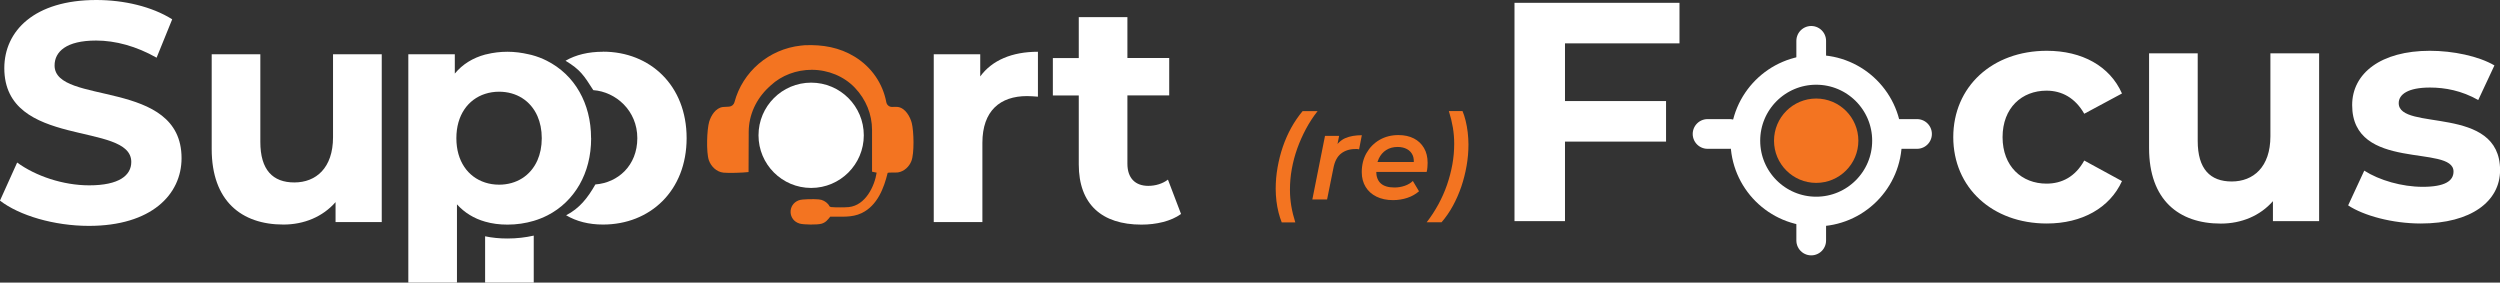 <?xml version="1.0" encoding="UTF-8"?><svg id="uuid-d417a1c9-b262-49b6-8f62-64fbaea3e96f" xmlns="http://www.w3.org/2000/svg" width="336.68" height="38.06" viewBox="0 0 336.68 38.06"><rect x="0" y="0" width="336.68" height="38.06" fill="#333333" stroke="none"/><defs><style>.uuid-544b6e0d-4ba3-444d-8f6a-0134c64dd648{fill:#f37421;}.uuid-544b6e0d-4ba3-444d-8f6a-0134c64dd648,.uuid-75da6c13-0472-4731-ab19-52ec6eaf9f67{stroke-width:0px;}.uuid-75da6c13-0472-4731-ab19-52ec6eaf9f67{fill:#fff;}.uuid-9bb2ee3e-7091-4c4c-8fe4-fe058ed3815b,.uuid-c964ae13-86f2-4188-9226-347363191faf{fill:none;stroke:#fff;stroke-miterlimit:10;stroke-width:4px;}.uuid-c964ae13-86f2-4188-9226-347363191faf{stroke-linecap:round;}</style></defs><g id="uuid-aba101ea-39bc-4726-affb-8d75765ed2ff"><path class="uuid-75da6c13-0472-4731-ab19-52ec6eaf9f67" d="m210.76,5.84v7.77h13.61v5.46h-13.61v10.71h-6.8V.38h22.22v5.46h-15.42Z"/><path class="uuid-75da6c13-0472-4731-ab19-52ec6eaf9f67" d="m263.05,18.48c0-6.81,5.25-11.64,12.6-11.64,4.75,0,8.49,2.06,10.12,5.75l-5.08,2.73c-1.22-2.14-3.02-3.11-5.08-3.11-3.32,0-5.92,2.31-5.92,6.26s2.6,6.26,5.92,6.26c2.06,0,3.87-.92,5.08-3.11l5.08,2.77c-1.64,3.61-5.38,5.71-10.12,5.71-7.35,0-12.6-4.83-12.6-11.64Z"/><path class="uuid-75da6c13-0472-4731-ab19-52ec6eaf9f67" d="m312.32,7.18v22.6h-6.22v-2.69c-1.72,1.97-4.24,3.02-7.02,3.02-5.67,0-9.66-3.19-9.66-10.17V7.18h6.55v11.8c0,3.78,1.68,5.46,4.58,5.46s5.21-1.93,5.21-6.09V7.18h6.55Z"/><path class="uuid-75da6c13-0472-4731-ab19-52ec6eaf9f67" d="m316.22,27.68l2.18-4.7c2.02,1.3,5.08,2.18,7.86,2.18,3.02,0,4.16-.8,4.16-2.06,0-3.7-13.65.08-13.65-8.95,0-4.28,3.87-7.31,10.46-7.31,3.11,0,6.55.71,8.7,1.97l-2.18,4.66c-2.23-1.26-4.45-1.68-6.51-1.68-2.94,0-4.2.92-4.2,2.1,0,3.86,13.65.13,13.65,9.03,0,4.2-3.91,7.18-10.67,7.18-3.82,0-7.69-1.05-9.79-2.44Z"/><path class="uuid-544b6e0d-4ba3-444d-8f6a-0134c64dd648" d="m172.61,29.94c-.15-.37-.29-.81-.42-1.3-.13-.5-.22-1.02-.29-1.56-.06-.54-.1-1.09-.1-1.63,0-.97.08-1.93.25-2.89.17-.95.4-1.89.71-2.79s.69-1.77,1.14-2.58.96-1.55,1.52-2.22h2.02c-.6.76-1.12,1.56-1.58,2.42-.45.85-.84,1.73-1.16,2.62-.32.9-.56,1.81-.73,2.74-.17.93-.25,1.87-.25,2.81,0,.74.06,1.46.18,2.18.12.71.3,1.45.54,2.21h-1.84Z"/><path class="uuid-544b6e0d-4ba3-444d-8f6a-0134c64dd648" d="m176.74,26.84l1.7-8.54h1.9l-.48,2.43-.18-.7c.39-.69.9-1.17,1.5-1.43.61-.26,1.35-.39,2.22-.39l-.37,1.9c-.08-.02-.17-.03-.24-.04-.07,0-.16,0-.26,0-.78,0-1.42.21-1.94.62s-.85,1.06-1.02,1.96l-.85,4.21h-2Z"/><path class="uuid-544b6e0d-4ba3-444d-8f6a-0134c64dd648" d="m187.59,26.95c-.85,0-1.59-.16-2.22-.47-.63-.31-1.12-.75-1.46-1.31s-.52-1.22-.52-1.98c0-.97.21-1.83.64-2.58.43-.75,1.01-1.34,1.75-1.77.74-.43,1.59-.65,2.54-.65.8,0,1.49.15,2.08.45.59.3,1.04.73,1.37,1.29.33.56.49,1.23.49,2.01,0,.2-.01.41-.03.62s-.05.41-.1.59h-7.25l.22-1.33h6.08l-.82.45c.08-.54.05-1-.11-1.36s-.42-.64-.77-.83c-.35-.19-.77-.29-1.26-.29-.59,0-1.1.14-1.53.41-.43.27-.77.66-1,1.15-.24.5-.35,1.07-.35,1.74,0,.69.2,1.23.6,1.6.4.37,1.02.56,1.86.56.48,0,.94-.08,1.38-.23s.8-.37,1.09-.65l.83,1.39c-.45.39-.98.69-1.59.89s-1.25.3-1.91.3Z"/><path class="uuid-544b6e0d-4ba3-444d-8f6a-0134c64dd648" d="m192.13,29.94c.6-.77,1.12-1.58,1.58-2.42.46-.85.85-1.72,1.16-2.62s.55-1.81.72-2.74c.17-.93.25-1.87.25-2.81,0-.74-.06-1.46-.18-2.18-.12-.71-.3-1.45-.54-2.21h1.84c.16.37.3.81.42,1.3.12.5.22,1.02.28,1.56s.1,1.09.1,1.63c0,.96-.08,1.92-.25,2.88-.17.96-.4,1.89-.71,2.8s-.69,1.77-1.13,2.58-.95,1.55-1.53,2.22h-2.02Z"/><circle class="uuid-9bb2ee3e-7091-4c4c-8fe4-fe058ed3815b" cx="244.59" cy="18.95" r="9.54"/><circle class="uuid-544b6e0d-4ba3-444d-8f6a-0134c64dd648" cx="244.59" cy="18.95" r="5.68"/><line class="uuid-c964ae13-86f2-4188-9226-347363191faf" x1="243.92" y1="5.5" x2="243.92" y2="8.46"/><line class="uuid-c964ae13-86f2-4188-9226-347363191faf" x1="243.92" y1="29.43" x2="243.92" y2="32.39"/><line class="uuid-c964ae13-86f2-4188-9226-347363191faf" x1="229.96" y1="18.04" x2="232.92" y2="18.04"/><line class="uuid-c964ae13-86f2-4188-9226-347363191faf" x1="255.21" y1="18.04" x2="258.17" y2="18.04"/><path class="uuid-75da6c13-0472-4731-ab19-52ec6eaf9f67" d="m0,27.01l2.31-5.12c2.48,1.81,6.17,3.07,9.7,3.07,4.03,0,5.67-1.34,5.67-3.15,0-5.5-17.1-1.72-17.1-12.64C.59,4.16,4.62,0,12.98,0c3.7,0,7.48.88,10.21,2.6l-2.1,5.17c-2.73-1.55-5.55-2.31-8.15-2.31-4.03,0-5.59,1.51-5.59,3.36,0,5.42,17.1,1.68,17.1,12.48,0,4.91-4.08,9.12-12.48,9.12-4.66,0-9.37-1.39-11.97-3.4Z"/><path class="uuid-75da6c13-0472-4731-ab19-52ec6eaf9f67" d="m51.41,7.31v22.6h-6.22v-2.69c-1.72,1.97-4.24,3.02-7.02,3.02-5.67,0-9.66-3.19-9.66-10.17V7.31h6.55v11.8c0,3.78,1.68,5.46,4.58,5.46s5.21-1.93,5.21-6.09V7.31h6.55Z"/><path class="uuid-75da6c13-0472-4731-ab19-52ec6eaf9f67" d="m139.78,6.97v6.05c-.55-.04-.97-.08-1.47-.08-3.61,0-6.01,1.97-6.01,6.3v10.67h-6.55V7.31h6.26v2.98c1.6-2.18,4.28-3.32,7.77-3.32Z"/><path class="uuid-75da6c13-0472-4731-ab19-52ec6eaf9f67" d="m159.05,28.82c-1.34.97-3.32,1.43-5.33,1.43-5.33,0-8.44-2.73-8.44-8.11v-9.28h-3.49v-5.04h3.49V2.31h6.55v5.5h5.63v5.04h-5.63v9.2c0,1.93,1.05,2.98,2.81,2.98.97,0,1.93-.29,2.65-.84l1.76,4.62Z"/><path class="uuid-75da6c13-0472-4731-ab19-52ec6eaf9f67" d="m81.2,6.97c-1.94,0-3.64.4-5.04,1.21,2.01,1.22,2.46,1.96,3.74,3.96,3.03.22,5.93,2.75,5.93,6.46s-2.62,6.01-5.65,6.24c-1.03,1.81-2.14,3.23-3.94,4.15,1.4.83,3.07,1.25,4.97,1.25,6.34,0,11.26-4.54,11.26-11.64s-4.92-11.64-11.26-11.64Z"/><path class="uuid-75da6c13-0472-4731-ab19-52ec6eaf9f67" d="m65.33,31.82v6.24h6.55v-6.33c-1.11.25-2.29.39-3.54.39-1.08,0-2.09-.1-3.02-.3Z"/><path class="uuid-75da6c13-0472-4731-ab19-52ec6eaf9f67" d="m79.6,18.61c0-2.4-.57-4.5-1.56-6.24-1.04-1.84-2.56-3.26-4.4-4.19-.65-.33-1.34-.59-2.06-.78-.13-.04-.26-.06-.4-.09-.91-.21-1.86-.34-2.84-.34s-1.95.12-2.82.34c-.06.02-.13.03-.19.04-1.65.45-3.03,1.29-4.08,2.56v-2.6h-6.26v30.75h6.55v-10.54c1.03,1.14,2.31,1.91,3.79,2.33.93.27,1.93.4,3.02.4,1.24,0,2.43-.18,3.54-.51.64-.19,1.25-.44,1.83-.73,1.81-.92,3.29-2.34,4.33-4.15.99-1.74,1.56-3.84,1.56-6.24Zm-12.39,6.26c-.67,0-1.3-.1-1.88-.29-2.3-.74-3.87-2.86-3.87-5.97s1.58-5.23,3.87-5.97c.59-.19,1.22-.29,1.88-.29,2.33,0,4.25,1.2,5.17,3.29.37.85.58,1.84.58,2.97s-.21,2.12-.58,2.97c-.92,2.09-2.84,3.29-5.17,3.29Z"/><circle class="uuid-75da6c13-0472-4731-ab19-52ec6eaf9f67" cx="109.24" cy="18.22" r="7.09"/><g id="uuid-4eaff441-1a74-492d-b413-c3ca9469e4ed"><path class="uuid-544b6e0d-4ba3-444d-8f6a-0134c64dd648" d="m98.21,14.35c.34-.02.61-.26.7-.58,1.09-4.11,4.65-7.17,8.96-7.63l.51-.05c2.43-.1,4.68.3,6.71,1.54,2.32,1.42,3.8,3.64,4.27,6.13.07.37.38.64.76.64.31,0,.64-.02.77,0,1.04.13,1.69,1.34,1.9,2.17.28,1.09.36,4.12-.06,5.14-.28.71-.96,1.39-1.81,1.51-.25.04-1.3-.02-1.38.07-.49,2.01-1.37,4.39-3.5,5.41-1.36.65-2.76.44-4.23.48-.33.42-.62.79-1.18.95s-2.39.14-2.94-.02c-1.56-.45-1.65-2.55-.13-3.13.49-.19,2.1-.18,2.68-.13.54.04.95.28,1.29.65.18.2.11.36.44.39.55.05,1.77.05,2.32,0,2.28-.22,3.5-2.84,3.77-4.64-.29-.03-.34-.09-.62-.13v-5.63c0-2.08-.81-4.09-2.3-5.66h0c-1.46-1.54-3.59-2.43-5.82-2.43h0c-2.07,0-4.06.75-5.51,2.09l-.25.23c-1.74,1.61-2.72,3.77-2.73,6.03l-.02,5.42c-.74.09-2.63.16-3.39.08-.95-.1-1.69-.88-1.96-1.68-.36-1.05-.27-4.11.05-5.19.24-.79.85-1.85,1.85-1.97l.87-.05Z"/></g></g></svg>